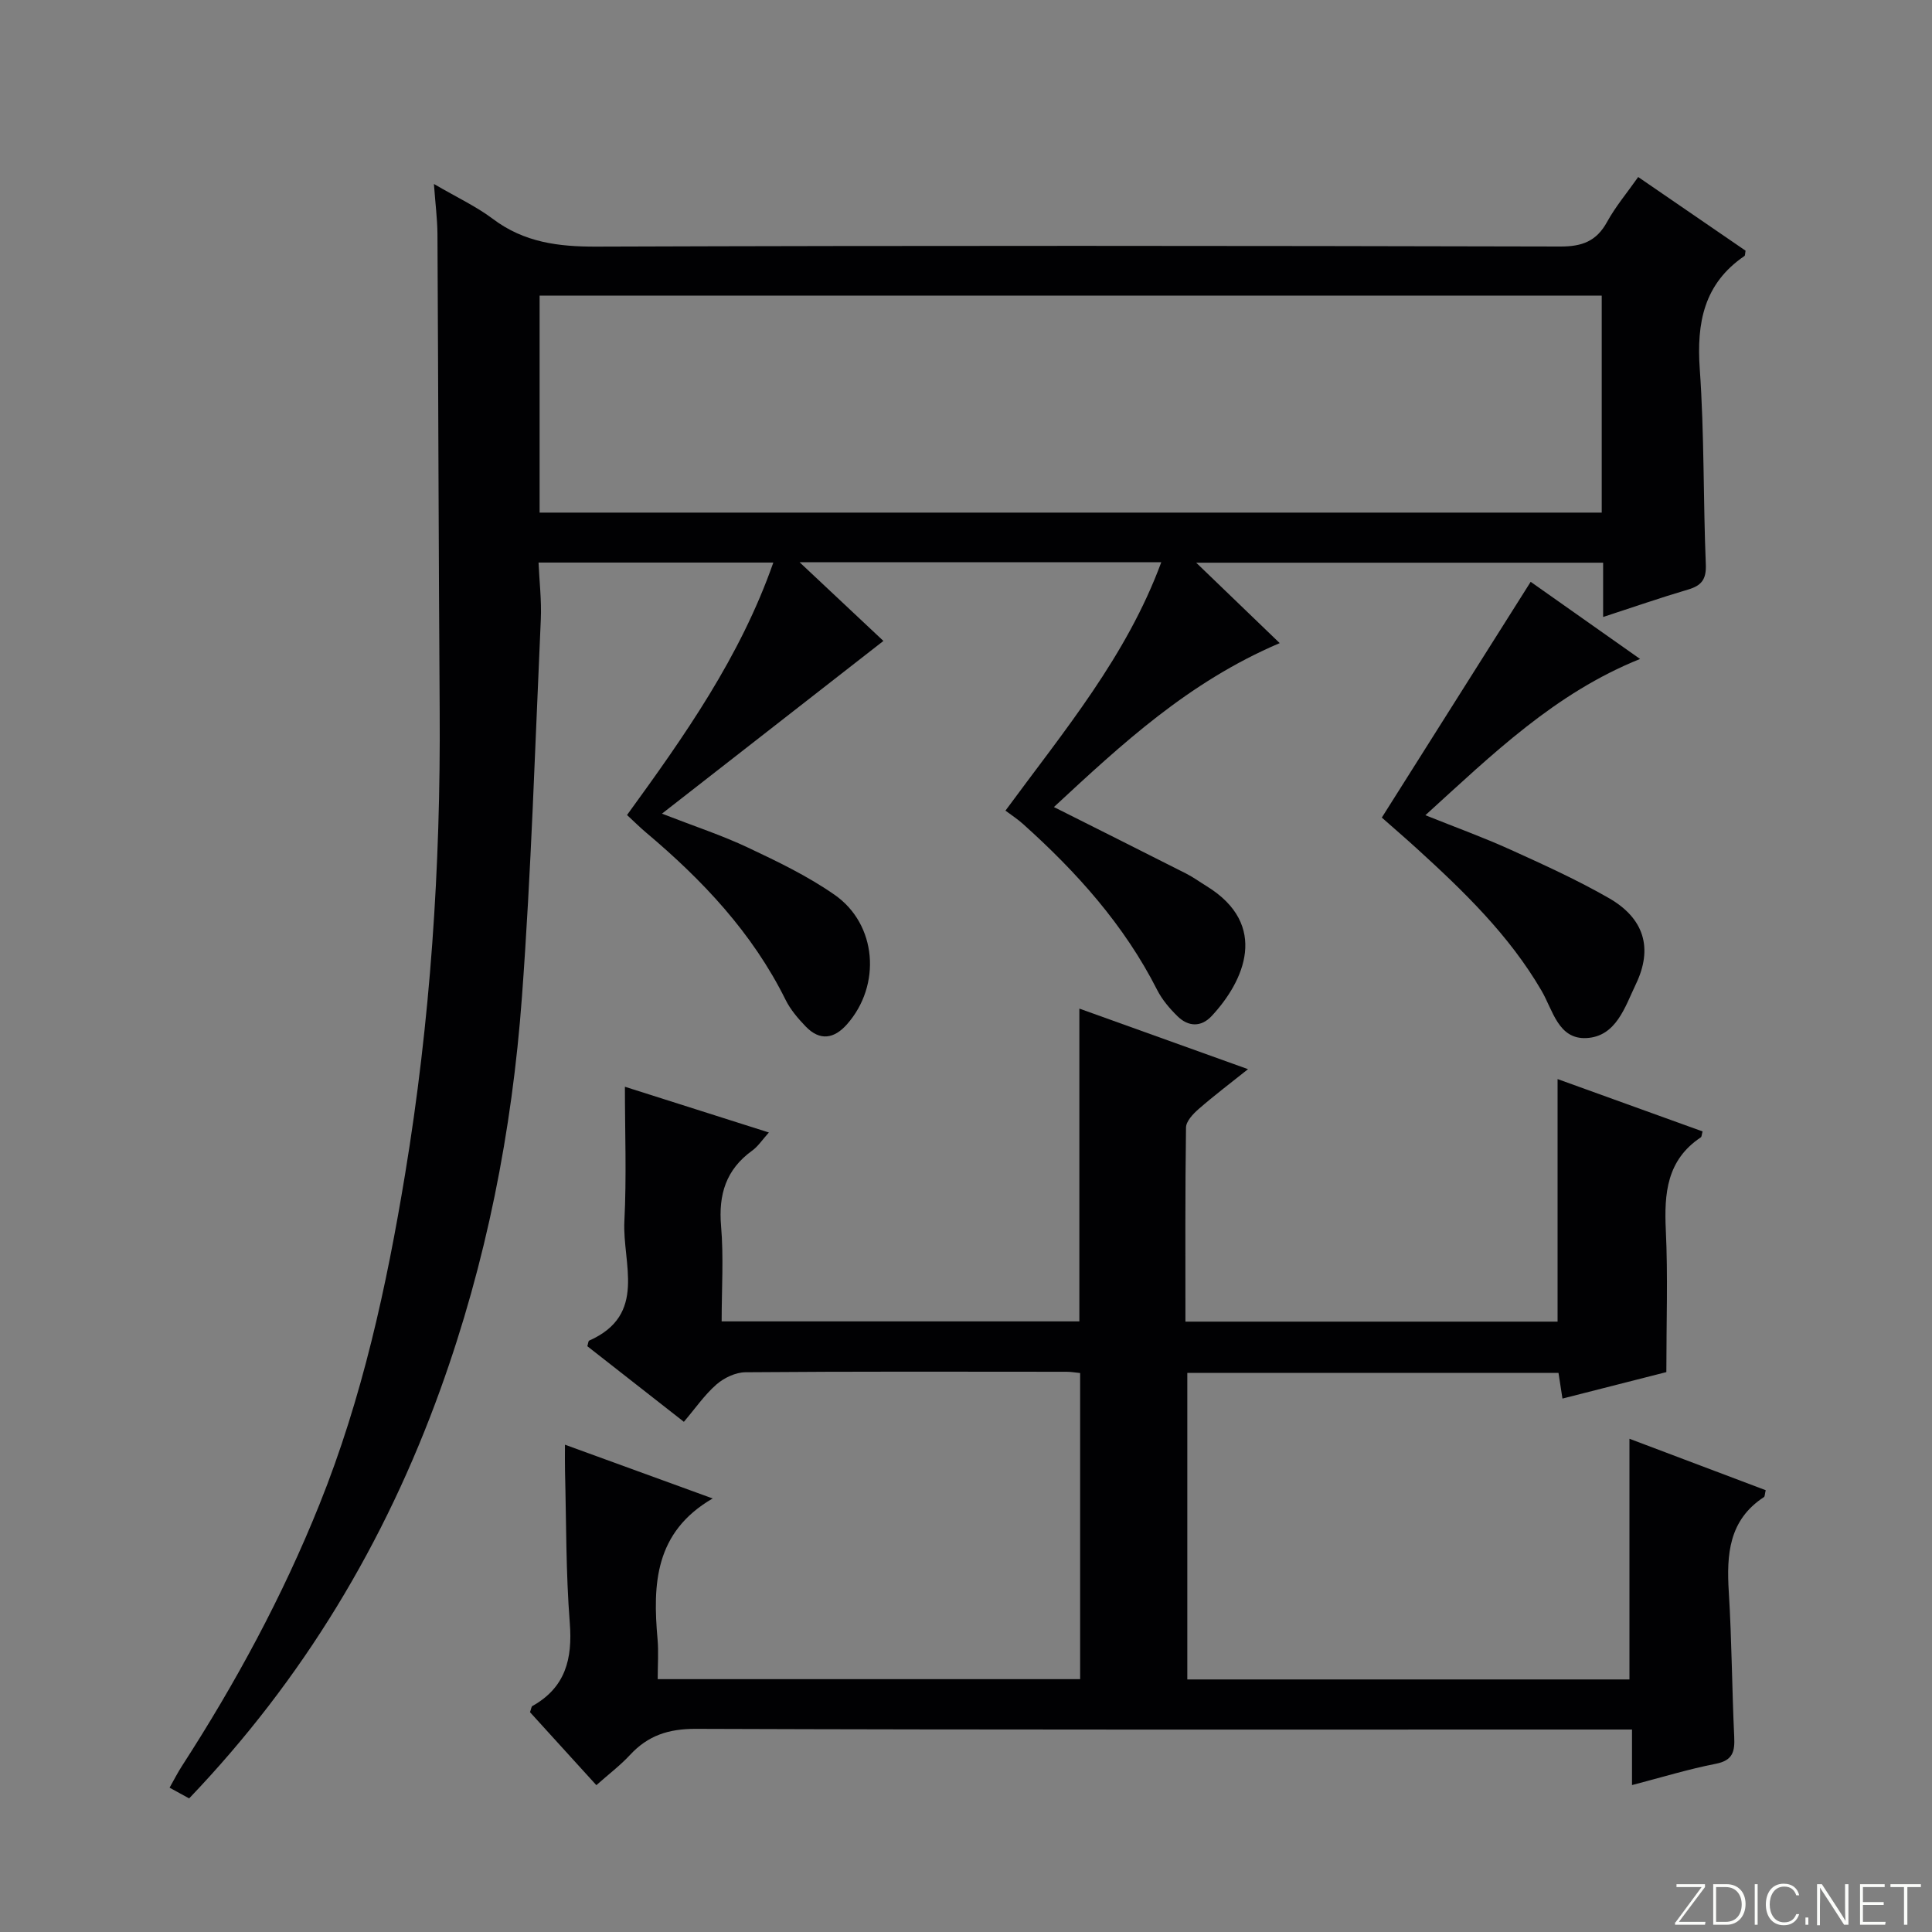 <svg enable-background="new 0 0 400 400" viewBox="0 0 400 400" xmlns="http://www.w3.org/2000/svg"><rect x="0" y="0" width="400" height="400" fill="#808080" stroke="none"/><g fill="#fbfcfa"><path d="m346.9 398 5.4-7.3h-5.2v-.6h5.9v.6l-5.4 7.2h5.5l-.1.6h-6.2v-.5z"/><path d="m354.7 390.1h2.8c2.3 0 3.9 1.6 3.9 4.1s-1.6 4.3-3.9 4.3h-2.8zm.6 7.8h2c2.2 0 3.3-1.6 3.3-3.6 0-1.8-1-3.6-3.3-3.6h-2z"/><path d="m363.9 390.1v8.4h-.6v-8.4z"/><path d="m372.5 396.3c-.4 1.3-1.4 2.3-3.2 2.3-2.4 0-3.7-1.9-3.7-4.3 0-2.3 1.2-4.3 3.7-4.3 1.8 0 2.9 1 3.2 2.4h-.6c-.4-1.1-1.1-1.8-2.5-1.8-2.1 0-3 1.9-3 3.7s.9 3.7 3 3.7c1.4 0 2.1-.7 2.5-1.7z"/><path d="m373.8 398.5v-1.5h.6v1.5z"/><path d="m376.2 398.5v-8.4h1c1.3 2 4.4 6.7 4.9 7.6-.1-1.2-.1-2.4-.1-3.8v-3.8h.7v8.4h-.9c-1.2-1.9-4.4-6.8-5-7.7.1 1.1 0 2.3 0 3.9v3.9h-.6z"/><path d="m390 394.4h-4.3v3.5h4.7l-.1.6h-5.2v-8.4h5.1v.6h-4.5v3.1h4.3v.7z"/><path d="m394.2 390.7h-2.8v-.6h6.3v.6h-2.8v7.8h-.7z"/></g><path d="m89.84 38.09c4.81 2.81 8.78 4.65 12.2 7.23 6.48 4.88 13.58 5.77 21.5 5.74 66.5-.23 133-.18 199.5-.02 4.5.01 7.48-1.08 9.68-5.08 1.74-3.17 4.11-5.99 6.45-9.31 7.62 5.23 14.97 10.27 22.23 15.25-.11.57-.07 1-.24 1.11-8.39 5.73-9.92 13.82-9.24 23.42.95 13.43.7 26.95 1.25 40.42.13 3.12-.9 4.4-3.7 5.22-5.7 1.68-11.31 3.63-17.56 5.67 0-4.1 0-7.54 0-11.24-28.14 0-55.82 0-84.25 0 5.98 5.76 11.43 11.01 17.29 16.65-18.94 8.07-32.76 20.97-46.75 33.94 9.39 4.72 18.4 9.22 27.37 13.77 1.48.75 2.83 1.74 4.25 2.61 13.02 8.02 7.78 19.66 1.05 26.88-2.19 2.35-4.84 2.24-7.06.07-1.64-1.6-3.21-3.45-4.24-5.48-6.82-13.44-16.66-24.39-27.76-34.34-1.1-.99-2.36-1.81-3.64-2.77 12.23-16.63 25.07-31.95 32.26-51.43-25.07 0-49.31 0-74.89 0 6.51 6.12 12.23 11.48 17.36 16.3-15.03 11.72-30.03 23.42-45.85 35.76 6.81 2.65 12.48 4.5 17.82 7.03 6.15 2.9 12.36 5.89 17.91 9.76 8.8 6.12 9.72 18.73 2.59 26.81-2.68 3.04-5.63 3.5-8.55.47-1.6-1.66-3.17-3.5-4.18-5.54-6.87-13.87-17.21-24.8-28.89-34.63-1.26-1.06-2.44-2.24-3.93-3.62 11.83-16.29 23.41-32.64 30.29-52.27-16.35 0-32.09 0-48.61 0 .17 3.94.64 7.85.47 11.73-1.18 26.08-1.99 52.2-3.91 78.23-2.04 27.74-7.39 54.92-16.87 81.19-11.44 31.73-28.42 60.03-52.03 84.72-1.22-.67-2.46-1.35-4.05-2.22.96-1.69 1.68-3.13 2.55-4.47 11.13-17.21 20.84-35.14 28.49-54.2 8.85-22.02 13.87-45.01 17.71-68.29 5.24-31.74 7.39-63.74 7.17-95.91-.22-32.96-.28-65.92-.46-98.88-.03-3.11-.44-6.22-.73-10.28zm21.88 68.04h219.9c0-15.22 0-29.98 0-44.93-73.41 0-146.5 0-219.9 0z" fill="#010103"/><path d="m123.47 369.6c-4.76-5.23-9.31-10.24-13.74-15.11.26-.7.28-1.16.5-1.28 6.83-3.83 8.32-9.71 7.74-17.18-.82-10.44-.72-20.95-.99-31.42-.04-1.62-.01-3.24-.01-5.5 10.43 3.8 20.31 7.39 30.58 11.13-12.02 6.98-12.42 17.77-11.41 29.15.23 2.62.03 5.27.03 8.26h87.46c0-20.95 0-42 0-63.38-.93-.09-1.88-.26-2.82-.26-22.16-.02-44.33-.08-66.49.1-2.03.02-4.42 1.16-5.99 2.53-2.47 2.16-4.38 4.96-6.74 7.73-7.3-5.72-13.68-10.71-19.99-15.65.18-.57.19-1.07.38-1.16 12.1-5.36 6.85-16 7.29-24.71.47-9.23.11-18.5.11-27.85 9.19 2.92 19.13 6.08 29.81 9.47-1.35 1.49-2.24 2.88-3.48 3.77-5.4 3.91-6.98 9.06-6.42 15.6.55 6.42.12 12.93.12 19.74h74.06c0-21.32 0-42.82 0-64.76 11.43 4.1 22.79 8.18 34.92 12.54-3.71 2.96-7.06 5.49-10.22 8.25-1.15 1-2.6 2.53-2.62 3.83-.19 13.29-.12 26.59-.12 40.19h77.05c0-16.47 0-33 0-50.22 10.01 3.61 20.02 7.23 30.02 10.84-.18.63-.17 1.1-.37 1.23-7.04 4.69-7.6 11.58-7.24 19.23.45 9.45.11 18.93.11 29.37-6.31 1.61-13.75 3.5-21.51 5.48-.31-2.01-.55-3.56-.82-5.32-25.55 0-50.99 0-76.85 0v63.47h91.54c0-16.32 0-32.69 0-49.83 9.38 3.54 18.82 7.11 28.21 10.65-.2.83-.17 1.29-.36 1.42-7.31 4.78-7.76 11.92-7.28 19.69.62 9.96.65 19.95 1.12 29.93.14 3.03-.24 4.9-3.8 5.6-5.64 1.1-11.17 2.8-17.36 4.41 0-4.12 0-7.55 0-11.5-2.43 0-4.38 0-6.34 0-62.49 0-124.99.08-187.48-.14-5.64-.02-9.91 1.37-13.64 5.41-2.01 2.17-4.42 3.98-6.96 6.25z" fill="#010103"/><path d="m316.91 120.46c7.13 5.03 14.7 10.37 22.65 15.97-17.6 7.07-30.52 19.69-44.45 32.35 6.27 2.52 11.98 4.58 17.5 7.08 6.93 3.14 13.9 6.3 20.49 10.08 7.3 4.19 9.18 10.36 5.58 17.84-2.23 4.64-4.04 10.82-10.22 11.14-5.84.3-6.95-5.78-9.3-9.8-6.71-11.53-16.16-20.64-25.9-29.51-2.44-2.22-4.95-4.37-7.17-6.34 10.27-16.26 20.34-32.21 30.82-48.81z" fill="#010103"/></svg>